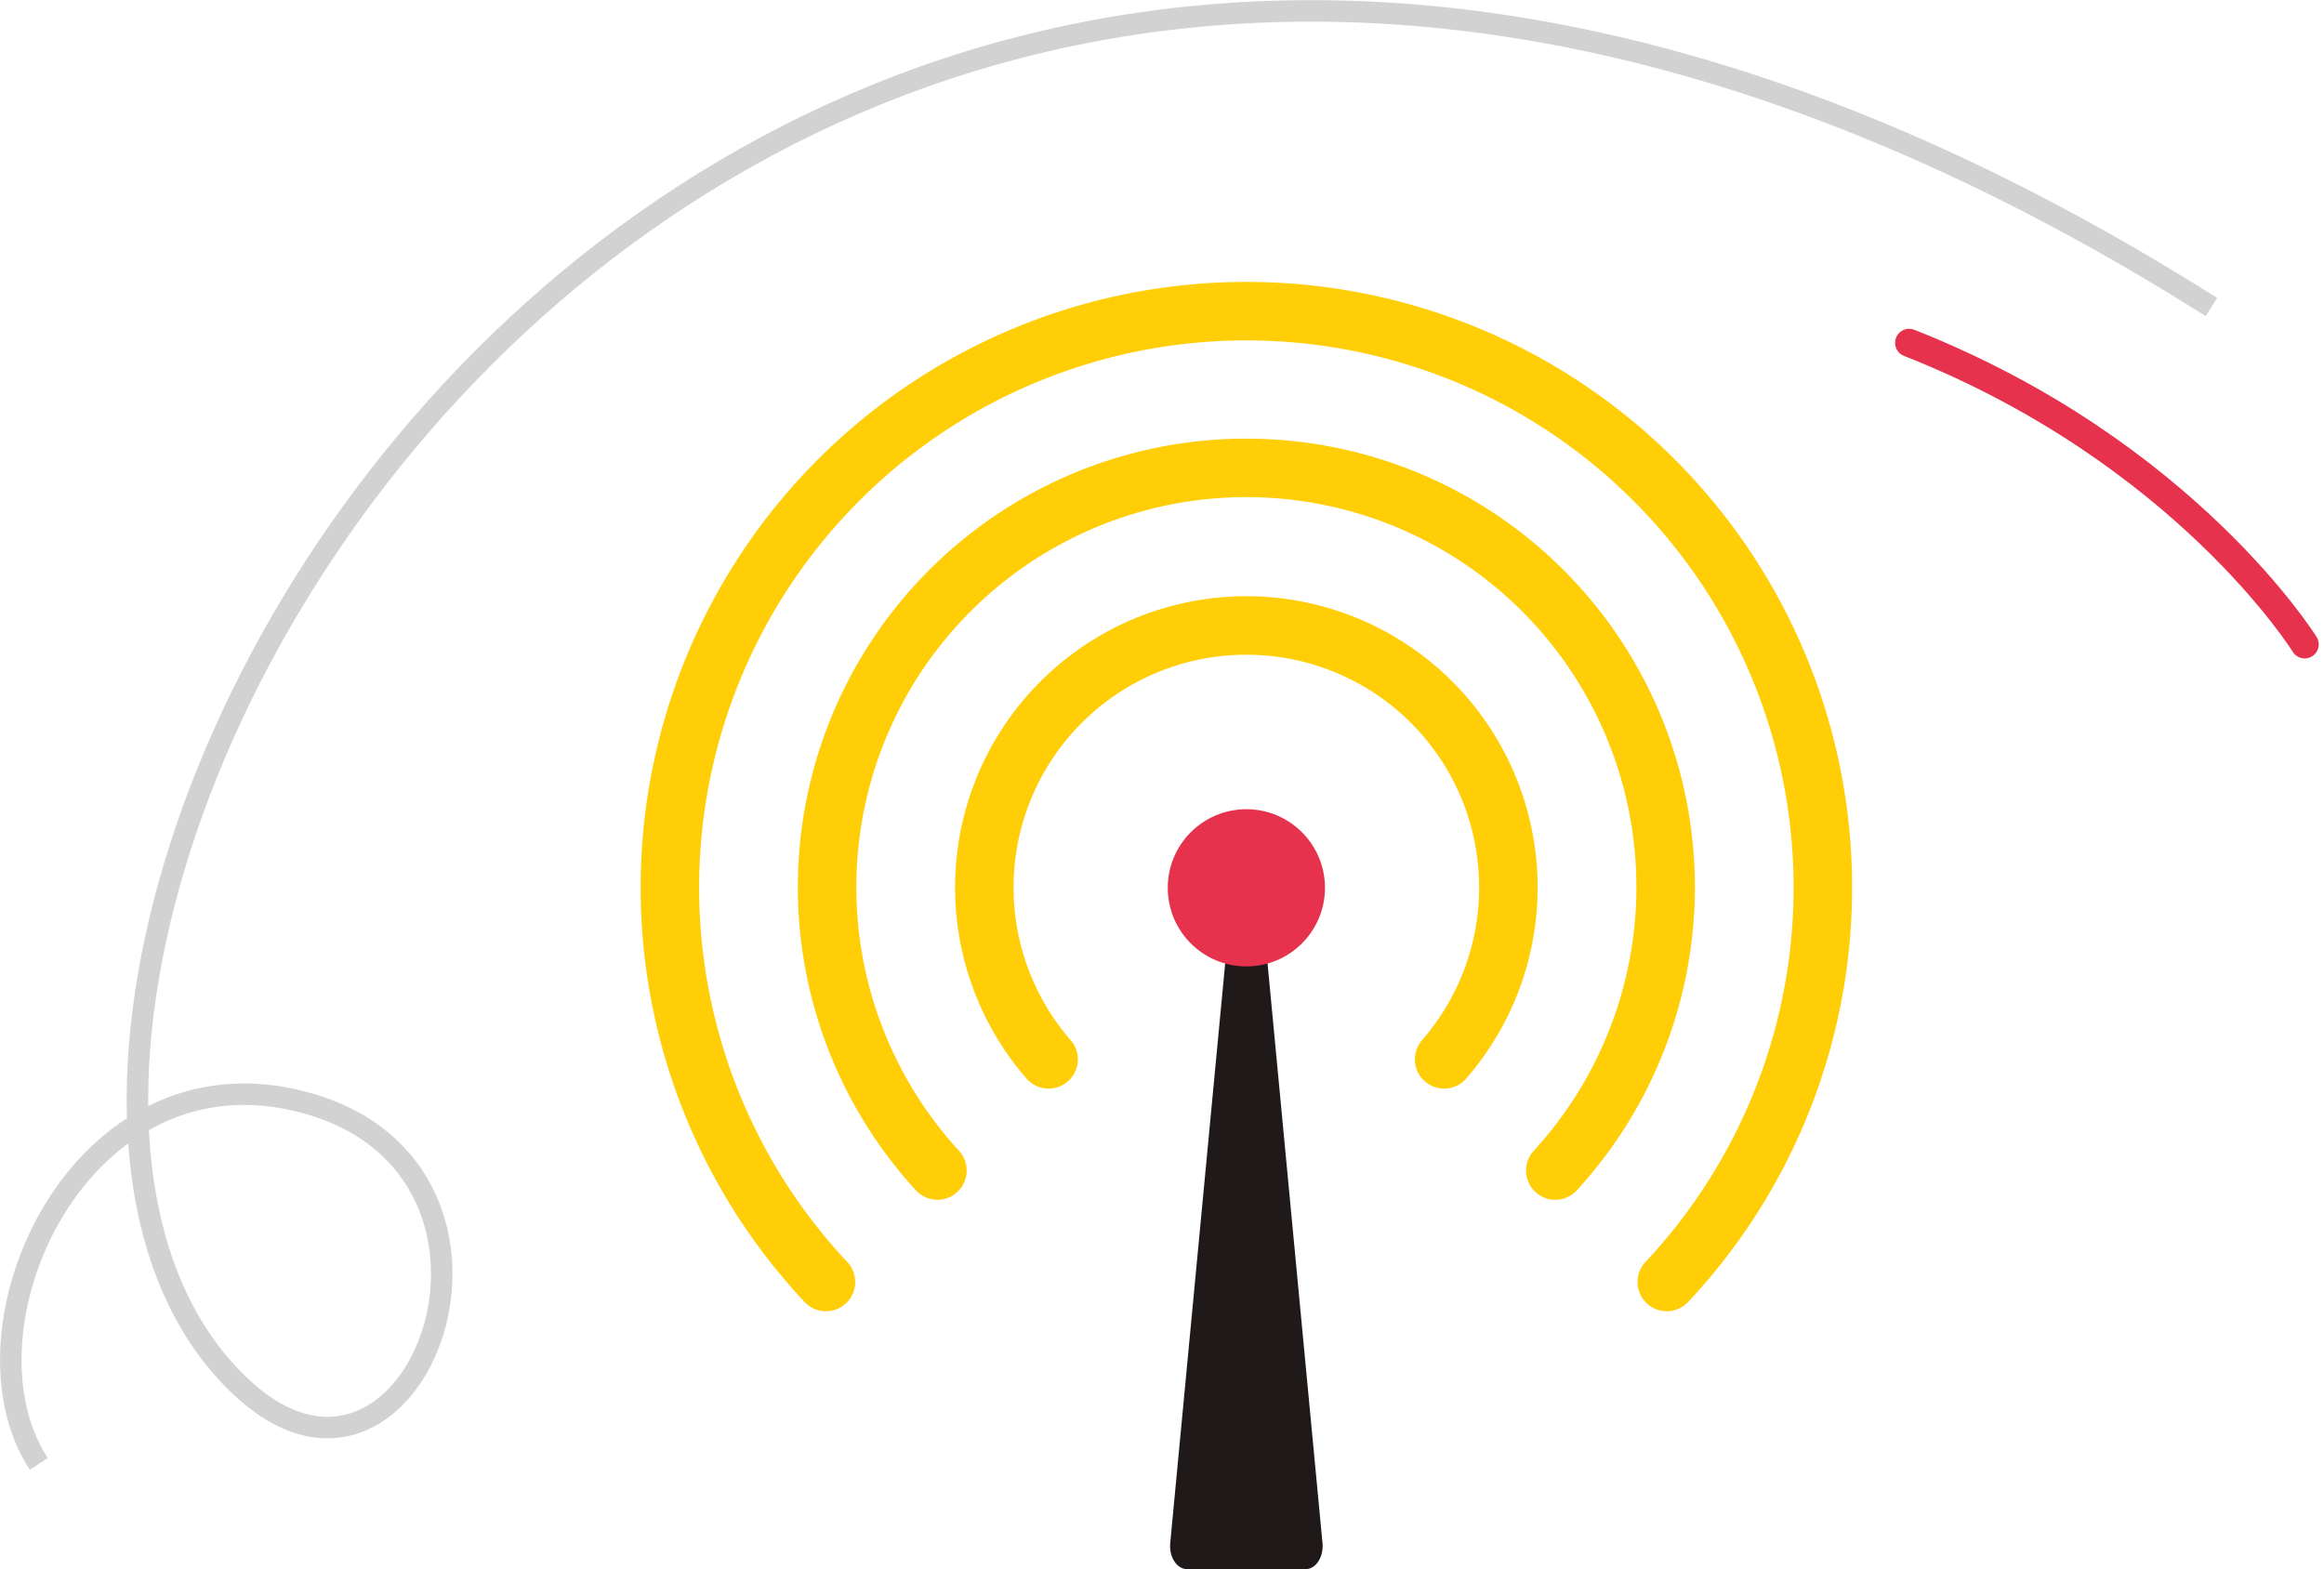 <svg xmlns="http://www.w3.org/2000/svg" width="158.927" height="107.31"><defs><style>.a{fill:none;stroke-miterlimit:10;stroke:#ffce06;stroke-width:4px;stroke-linecap:round}</style></defs><g transform="translate(-23.486 -19.483)"><path class="a" d="M122.242 91.935a17.919 17.919 0 10-27.048 0M129.846 99.538a28.672 28.672 0 10-42.254 0M137.469 107.161a39.423 39.423 0 10-57.5 0"/><path d="M107.58 82.102l-4.068 42.911c-.09.945.446 1.784 1.139 1.784h8.135c.693 0 1.229-.839 1.139-1.784l-4.068-42.911c-.174-1.837-2.104-1.837-2.277 0z" fill="#1f191a"/><circle cx="5.376" cy="5.376" r="5.376" transform="translate(103.343 74.827)" fill="#e7324e"/><g fill="none" stroke-miterlimit="10"><path d="M174.711 40.481C70.683-25.3 11.491 87.938 40.053 114.413c11.865 11 21.486-14.806 4.34-19.508C28.943 90.67 20.1 110.37 26.136 119.6" stroke="#d2d2d2" stroke-width="1.47"/><path d="M154.041 42.93c18.875 7.442 27.051 20.624 27.051 20.624" stroke="#e7324e" stroke-width="1.92" stroke-linecap="round"/></g></g></svg>